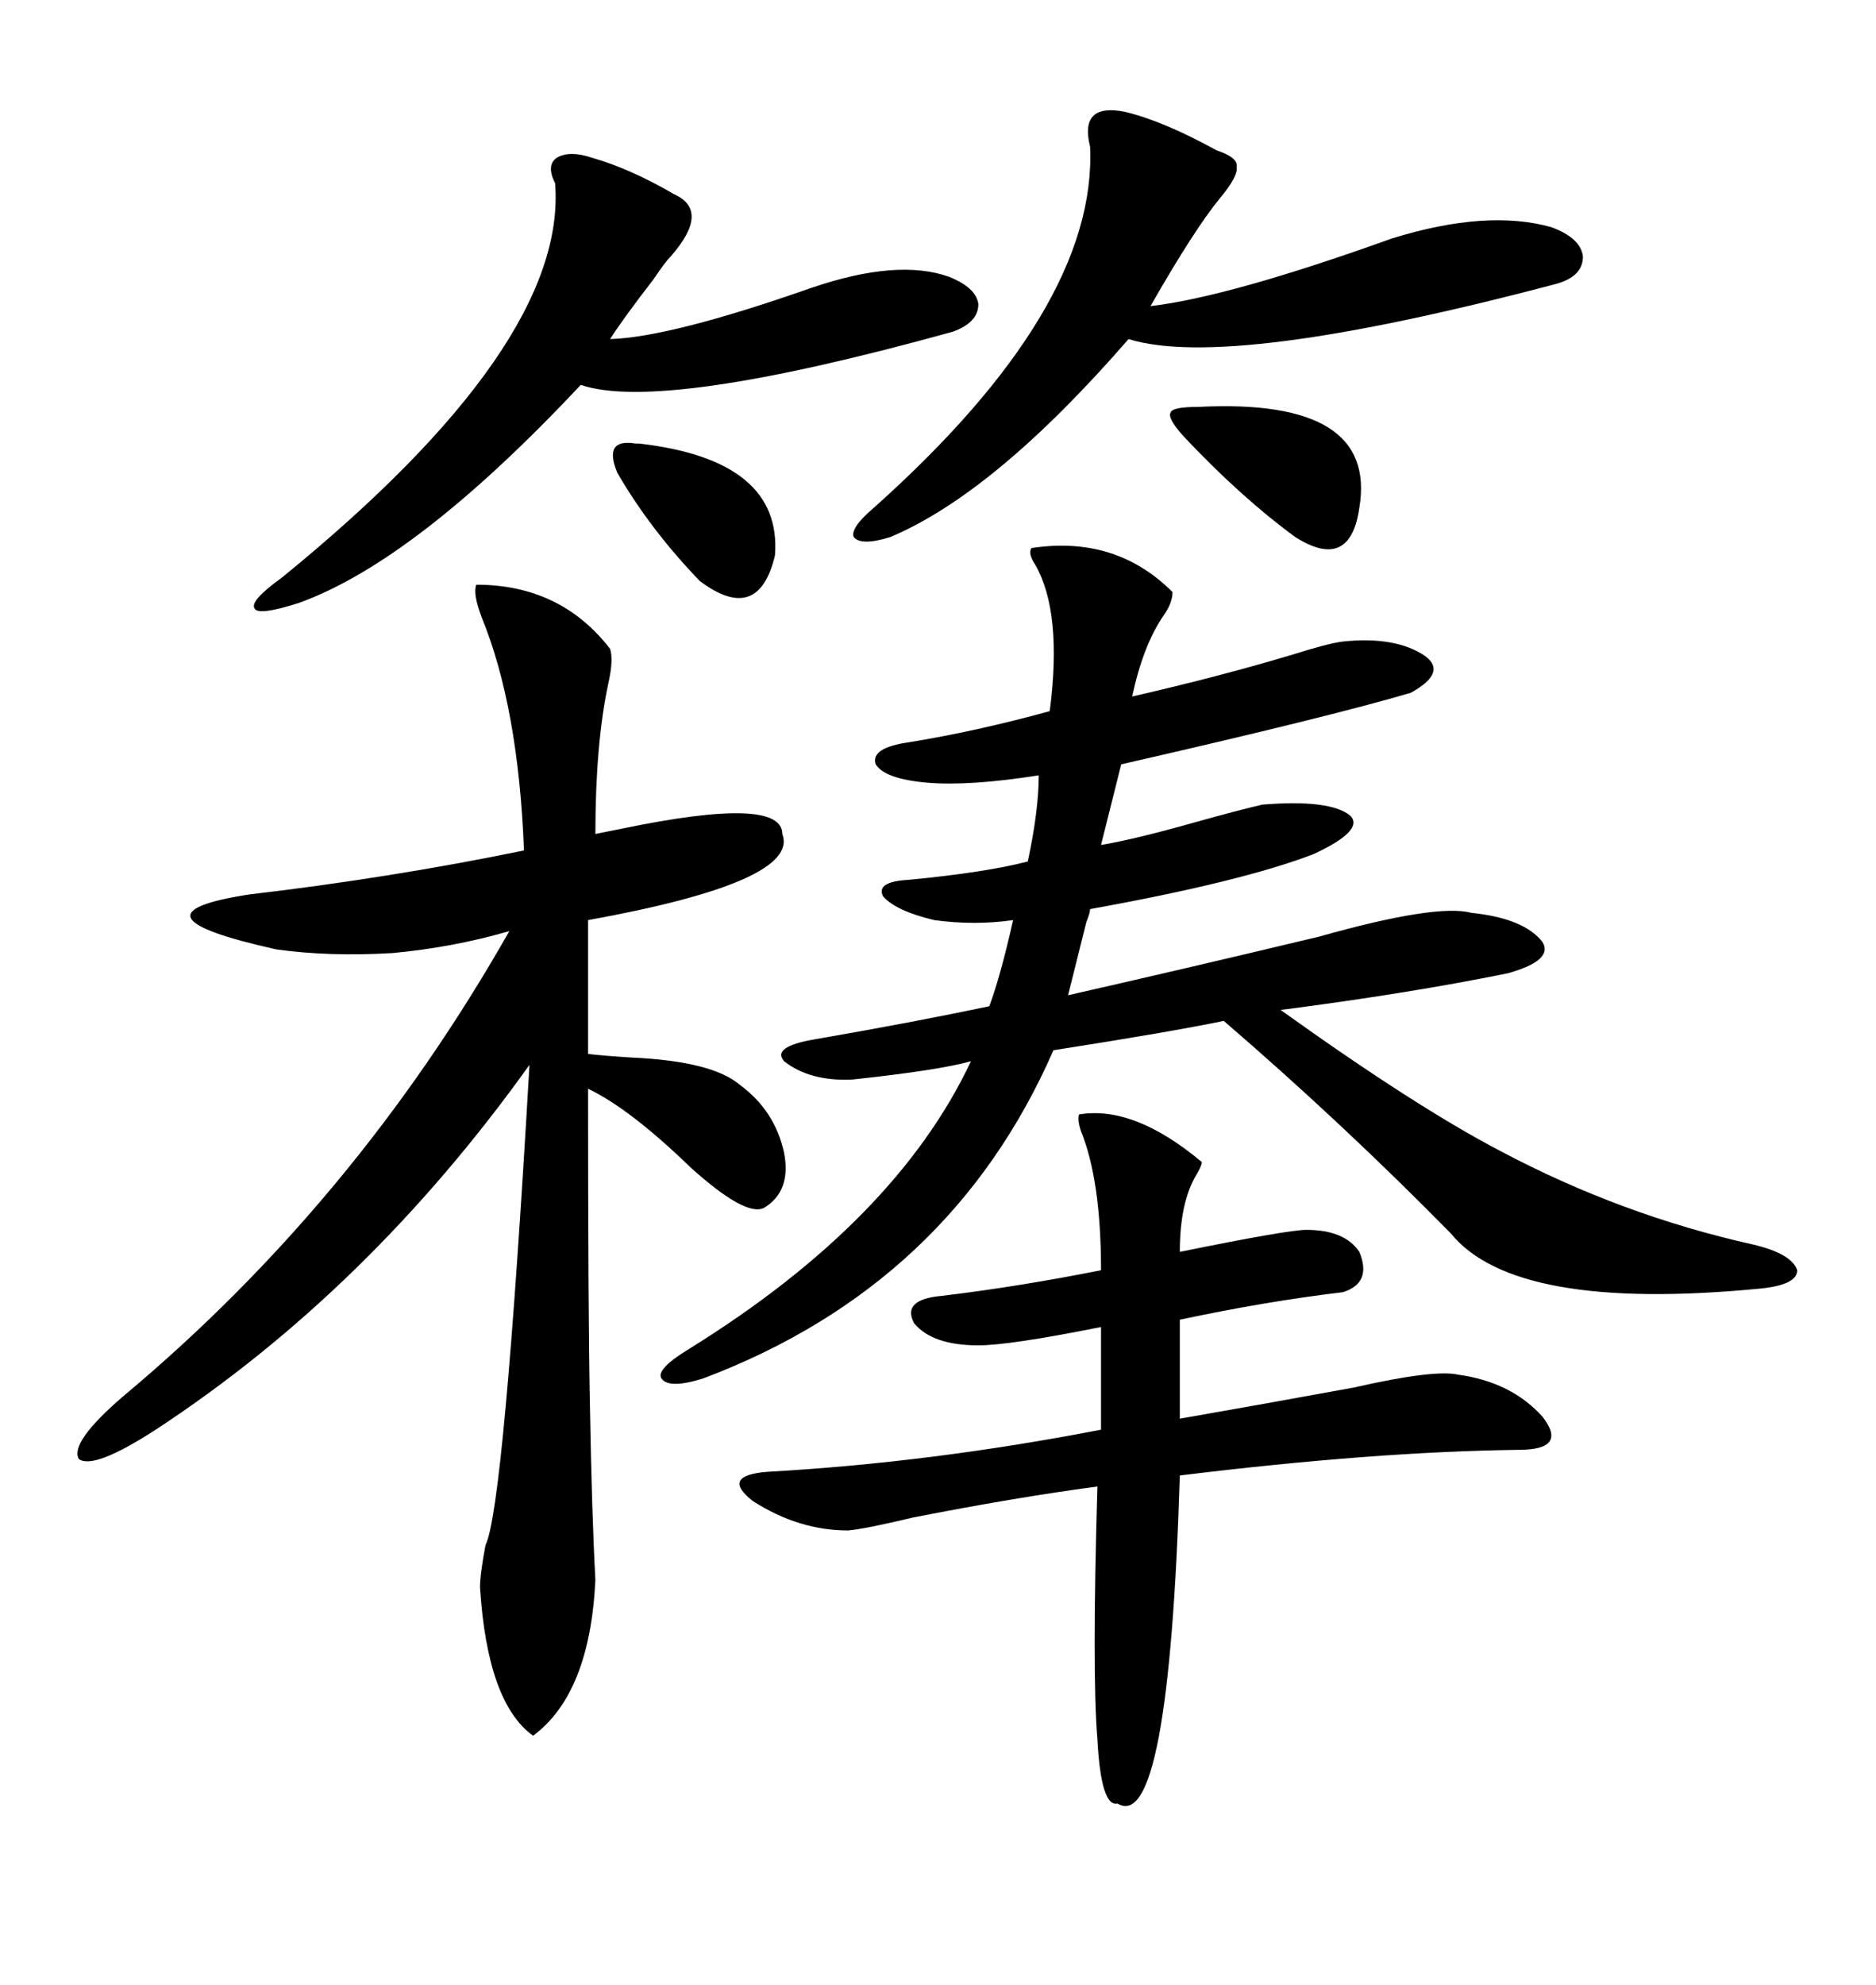 <svg xmlns="http://www.w3.org/2000/svg" xmlns:xlink="http://www.w3.org/1999/xlink" width="300" height="317.285"><path d="M164.94 87.60L164.94 87.60Q178.42 85.55 187.50 94.63L187.50 94.63Q187.50 96.39 186.04 98.44L186.04 98.44Q182.81 103.13 181.05 111.33L181.05 111.33Q195.12 108.11 206.84 104.59L206.84 104.59Q212.40 102.83 214.75 102.54L214.75 102.54Q223.24 101.66 227.93 104.88L227.93 104.88Q231.45 107.52 225.59 110.74L225.59 110.74Q212.70 114.55 179.30 122.17L179.30 122.17Q178.13 126.86 176.07 135.06L176.07 135.06Q181.35 134.18 190.72 131.54L190.72 131.54Q198.05 129.49 201.86 128.61L201.86 128.61Q212.70 127.73 215.92 130.37L215.92 130.37Q218.26 132.71 210.06 136.52L210.06 136.52Q198.63 140.92 174.32 145.31L174.32 145.31Q174.32 145.90 173.73 147.36L173.73 147.36Q171.68 155.57 170.80 159.08L170.80 159.08Q190.14 154.69 210.94 149.71L210.94 149.71Q229.69 144.43 235.25 145.90L235.25 145.90Q243.75 146.78 246.68 150.59L246.68 150.59Q248.44 153.52 241.11 155.57L241.11 155.57Q225.29 158.79 204.79 161.43L204.79 161.43Q226.46 176.95 239.94 183.98L239.94 183.98Q259.28 194.24 280.37 198.93L280.37 198.93Q286.52 200.39 287.40 203.03L287.40 203.03Q287.40 205.37 281.54 205.96L281.54 205.96Q242.29 209.77 232.03 197.17L232.03 197.17Q214.75 179.59 195.70 163.18L195.70 163.18Q187.21 164.94 168.46 167.87L168.46 167.87Q152.05 205.37 112.50 220.31L112.50 220.31Q106.93 222.07 105.76 220.31L105.76 220.31Q104.88 218.85 110.16 215.63L110.16 215.63Q143.26 195.12 155.27 169.63L155.27 169.63Q150 171.09 136.23 172.56L136.23 172.56Q129.49 172.85 125.39 169.63L125.39 169.63Q123.34 167.29 130.37 166.11L130.37 166.11Q145.61 163.48 158.20 160.84L158.20 160.84Q159.96 156.15 162.01 147.07L162.01 147.07Q155.86 147.95 149.41 147.07L149.41 147.07Q143.26 145.61 141.21 143.26L141.21 143.26Q140.04 140.92 145.31 140.63L145.31 140.63Q157.62 139.45 164.36 137.70L164.36 137.70Q166.11 129.49 166.11 123.93L166.11 123.93Q154.98 125.68 148.24 125.10L148.24 125.10Q141.50 124.51 140.04 122.17L140.04 122.17Q139.16 119.53 145.31 118.65L145.31 118.65Q156.15 116.89 167.87 113.67L167.87 113.67Q169.92 97.85 165.53 90.23L165.53 90.23Q164.36 88.48 164.94 87.60ZM97.56 103.71L97.56 103.71Q98.14 105.47 97.27 109.28L97.27 109.28Q95.21 118.95 95.21 133.30L95.21 133.30Q96.68 133.01 99.61 132.42L99.61 132.42Q125.10 127.15 125.10 133.30L125.10 133.30Q128.03 140.92 94.04 147.07L94.04 147.07L94.04 168.46Q96.39 168.75 101.07 169.04L101.07 169.04Q113.96 169.63 118.36 173.44L118.36 173.44Q123.93 177.54 125.39 184.28L125.39 184.28Q126.56 190.43 122.17 193.07L122.17 193.07Q119.24 194.53 110.45 186.62L110.45 186.62Q100.78 177.25 94.04 174.02L94.04 174.02Q94.04 210.35 94.34 224.71L94.34 224.71Q94.63 241.70 95.21 252.54L95.21 252.54Q94.34 270.70 85.25 277.44L85.25 277.44Q77.93 272.17 76.76 253.71L76.76 253.71Q76.76 251.66 77.64 246.97L77.64 246.97Q80.57 241.11 84.67 170.21L84.67 170.21Q58.89 206.25 24.90 228.52L24.90 228.52Q14.94 234.96 12.60 233.20L12.60 233.20Q11.13 230.57 19.63 223.24L19.63 223.24Q56.84 192.19 81.45 148.83L81.45 148.83Q72.36 151.46 62.70 152.34L62.70 152.34Q52.73 152.93 44.24 151.76L44.24 151.76Q19.04 146.19 39.84 142.97L39.84 142.97Q62.40 140.33 83.79 135.94L83.79 135.94Q82.91 113.09 77.05 98.73L77.05 98.73Q75.59 94.92 76.17 93.46L76.17 93.46Q89.65 93.46 97.56 103.71ZM172.56 178.13L172.56 178.13Q181.35 176.66 192.19 185.74L192.19 185.74Q192.19 186.33 191.31 187.79L191.31 187.79Q188.67 192.19 188.67 200.10L188.67 200.10Q205.96 196.58 208.89 196.58L208.89 196.58Q215.04 196.58 217.38 200.10L217.38 200.10Q219.43 205.08 214.75 206.54L214.75 206.54Q202.44 208.01 188.67 210.94L188.67 210.94L188.67 226.76Q202.15 224.41 216.50 221.78L216.50 221.78Q229.39 218.85 233.20 219.73L233.20 219.73Q241.70 220.90 246.68 226.46L246.68 226.46Q250.78 231.74 242.87 231.74L242.87 231.74Q219.73 232.03 188.67 235.84L188.67 235.84Q186.91 293.26 178.71 288.28L178.71 288.28Q176.07 288.87 175.49 278.03L175.49 278.03Q174.61 267.48 175.49 237.60L175.49 237.60Q162.30 239.36 145.90 242.58L145.90 242.58Q138.57 244.34 135.64 244.63L135.64 244.63Q127.73 244.63 120.41 239.94L120.41 239.94Q115.14 235.84 122.75 235.25L122.75 235.25Q148.83 233.79 176.07 228.52L176.07 228.52L176.07 212.11Q161.43 215.04 156.45 215.04L156.45 215.04Q149.12 215.04 146.19 211.52L146.19 211.52Q144.14 207.71 150.59 207.13L150.59 207.13Q162.89 205.66 176.07 203.03L176.07 203.03Q176.07 188.67 172.85 180.76L172.85 180.76Q172.27 179.00 172.56 178.13ZM179.88 17.87L179.88 17.87Q186.04 19.34 194.53 24.02L194.53 24.02Q198.05 25.20 197.75 26.66L197.75 26.66Q198.05 28.13 195.12 31.64L195.12 31.64Q191.02 36.62 183.98 48.93L183.98 48.93Q196.58 47.46 222.66 38.09L222.66 38.09Q237.89 33.40 248.14 36.33L248.14 36.33Q252.83 38.09 253.13 41.02L253.13 41.02Q253.13 44.24 248.73 45.41L248.73 45.41Q196.58 59.18 180.47 54.20L180.47 54.20Q159.08 78.81 142.38 85.84L142.38 85.84Q137.70 87.30 136.52 85.84L136.52 85.84Q135.94 84.38 139.75 81.15L139.75 81.15Q175.49 49.22 174.32 23.44L174.32 23.44Q172.56 16.41 179.88 17.87ZM94.63 25.20L94.63 25.20Q100.78 26.95 107.81 31.05L107.81 31.05Q113.67 33.69 107.23 41.02L107.23 41.02Q106.35 41.89 104.59 44.53L104.59 44.53Q99.61 50.98 97.56 54.20L97.56 54.20Q107.23 53.91 129.79 46.00L129.79 46.00Q143.55 41.31 151.76 44.24L151.76 44.24Q156.15 46.00 156.45 48.63L156.45 48.63Q156.45 51.56 152.34 53.03L152.34 53.03Q105.76 65.92 92.87 61.52L92.87 61.52Q66.50 89.65 47.75 96.39L47.75 96.39Q41.31 98.44 40.72 97.27L40.72 97.27Q39.84 96.09 45.12 92.29L45.12 92.29Q90.82 55.08 88.77 29.30L88.77 29.30Q87.30 26.37 89.06 25.20L89.06 25.20Q91.11 24.02 94.63 25.20ZM191.60 65.04L191.60 65.04Q220.31 63.57 217.38 81.15L217.38 81.15Q215.92 91.41 207.13 85.84L207.13 85.84Q198.34 79.39 189.26 69.73L189.26 69.73Q186.62 66.80 187.21 65.92L187.21 65.92Q187.50 65.04 191.60 65.04ZM102.25 70.90L102.25 70.90Q125.10 73.54 123.93 88.77L123.93 88.77Q121.29 99.90 111.91 92.87L111.91 92.87Q104.00 84.67 98.73 75.59L98.73 75.59Q96.39 70.02 101.66 70.90L101.66 70.90Q101.95 70.90 102.25 70.90Z"/></svg>